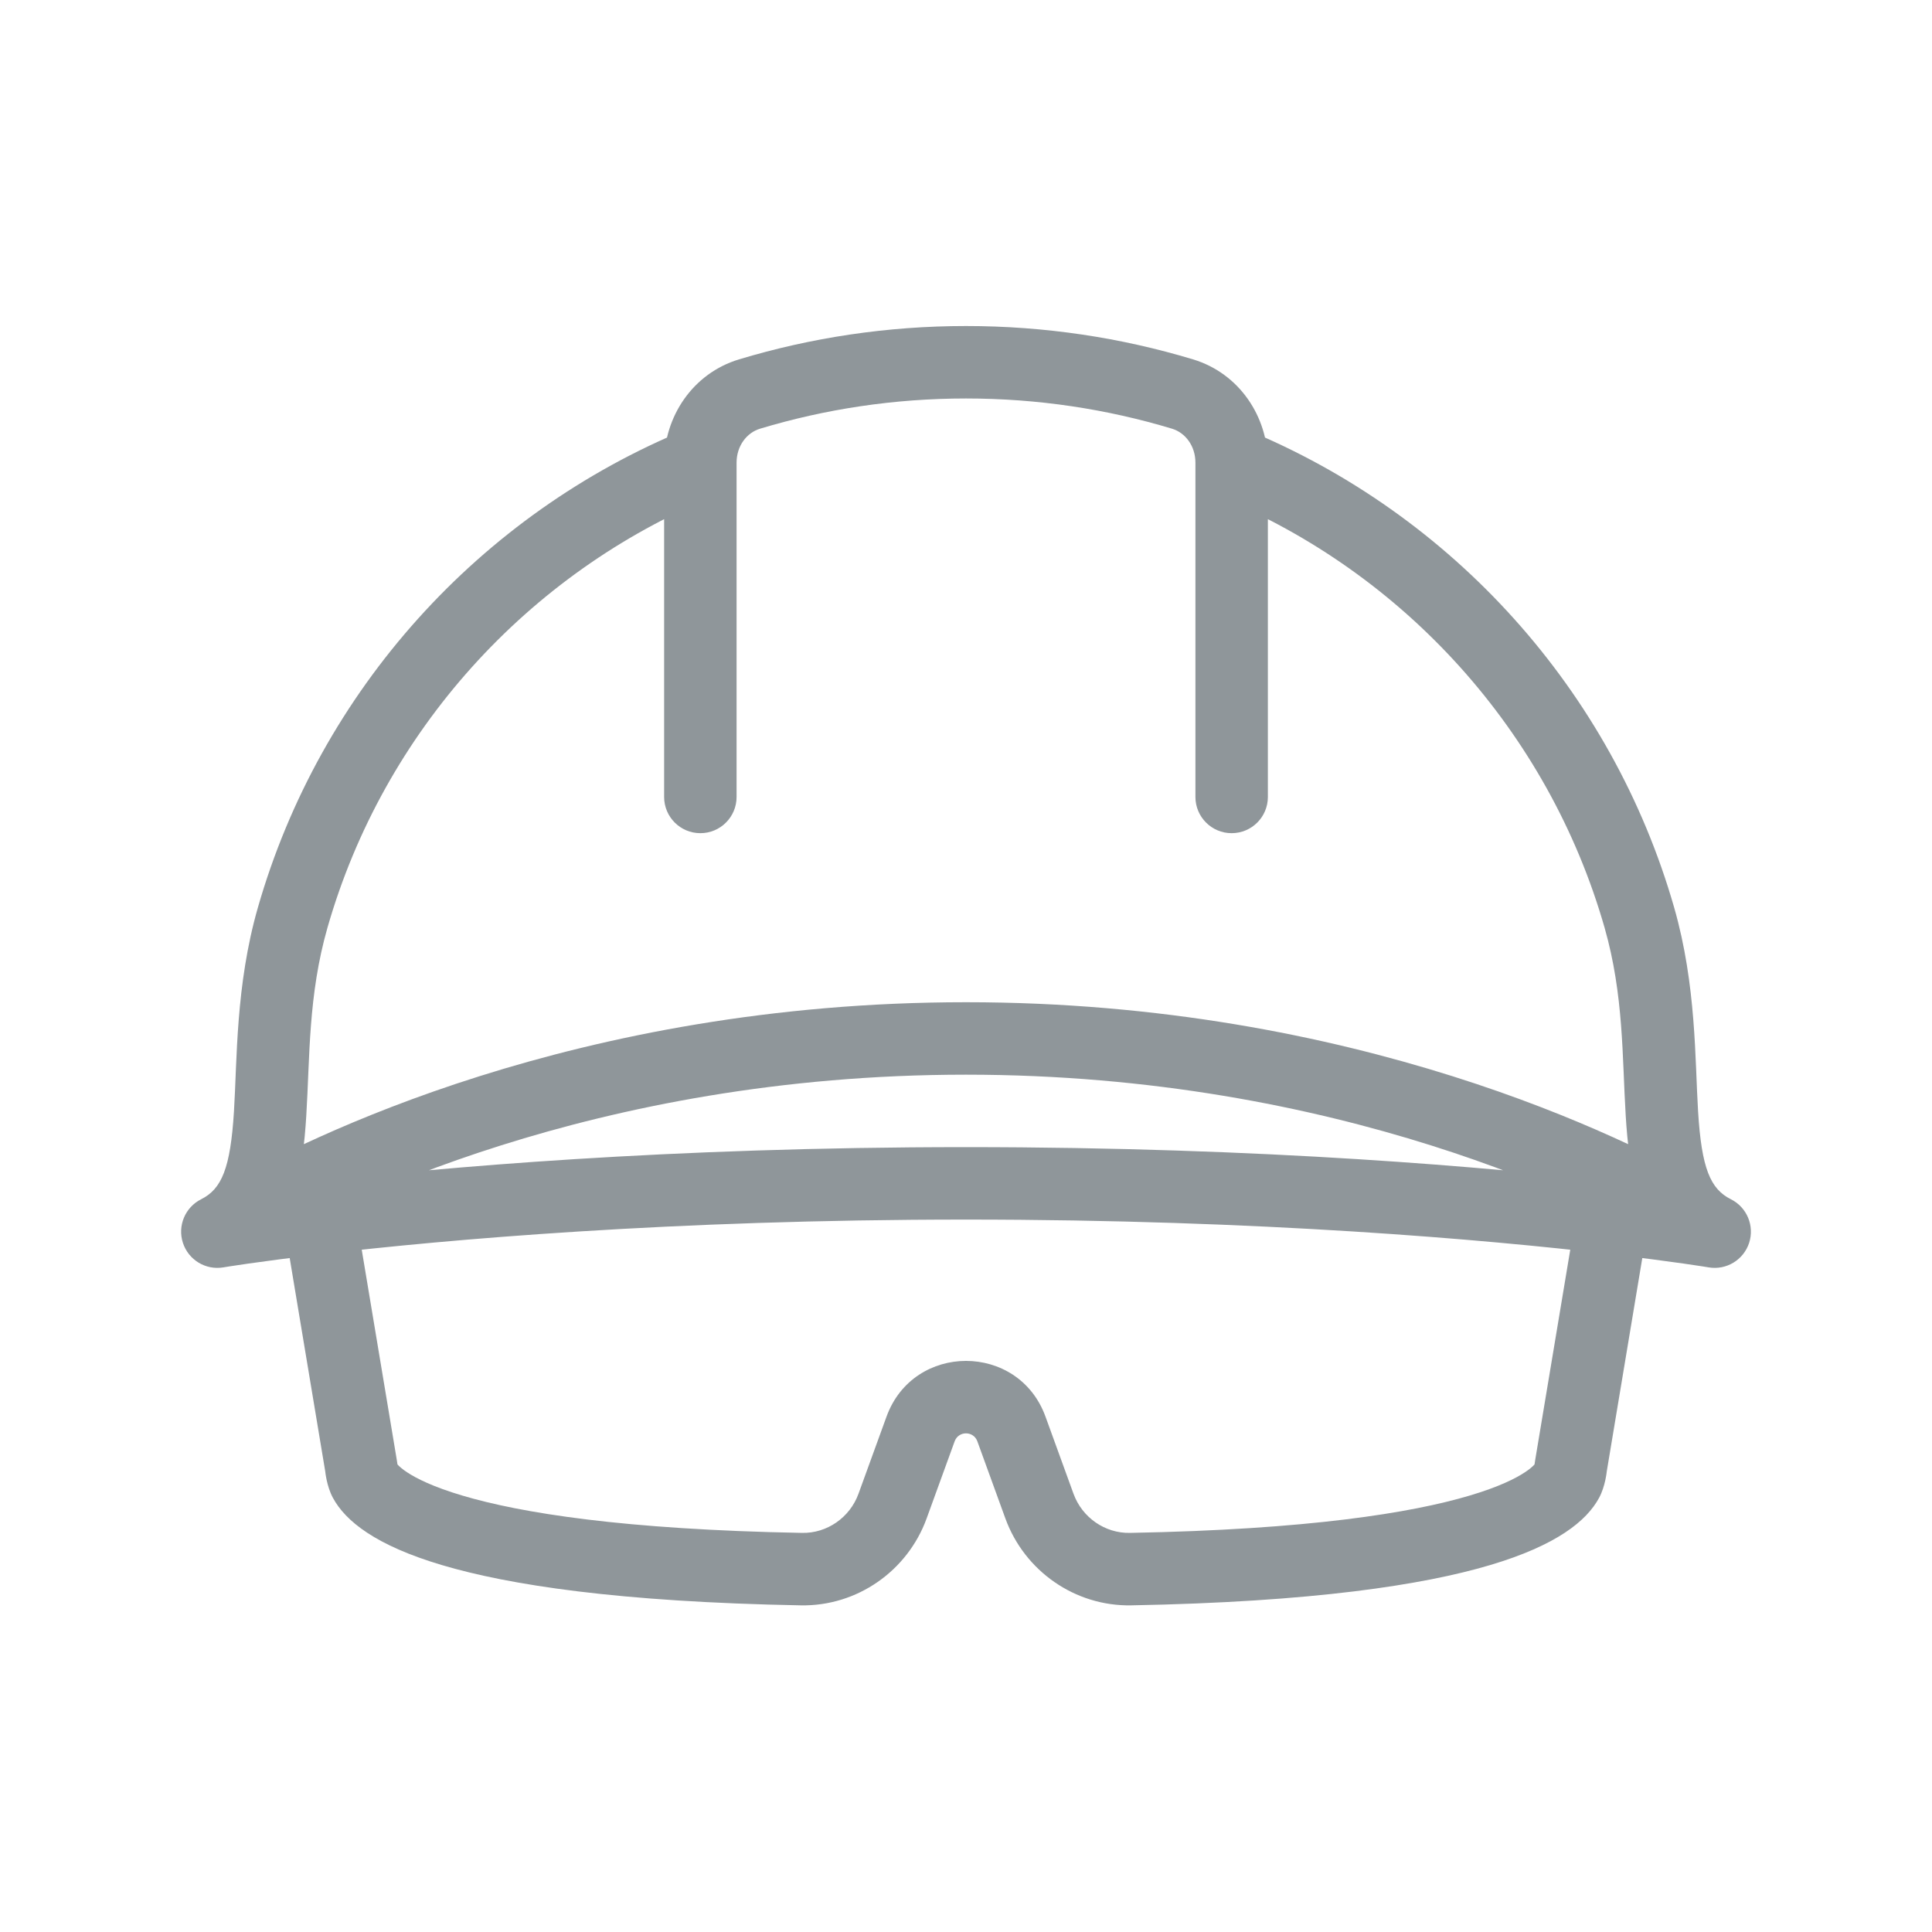 <svg width="40" height="40" viewBox="0 0 40 40" fill="none" xmlns="http://www.w3.org/2000/svg">
<path d="M4.5 25.5L4.165 24.829C3.833 24.995 3.672 25.379 3.787 25.732C3.902 26.085 4.257 26.301 4.623 26.24L4.5 25.5ZM35.5 25.5L35.377 26.24C35.743 26.301 36.099 26.085 36.214 25.732C36.328 25.379 36.168 24.995 35.836 24.829L35.5 25.5ZM33.942 19L33.221 19.206L33.942 19ZM6.059 19L6.78 19.206H6.78L6.059 19ZM15.518 8.158L15.302 7.44V7.44L15.518 8.158ZM24.483 8.158L24.699 7.44V7.44L24.483 8.158ZM13.75 16.5C13.75 16.914 14.086 17.25 14.5 17.25C14.915 17.25 15.25 16.914 15.25 16.5H13.75ZM24.75 16.5C24.75 16.914 25.086 17.25 25.5 17.25C25.915 17.25 26.25 16.914 26.25 16.5H24.75ZM7.552 30.654L8.212 30.299L7.552 30.654ZM16.592 32.487L16.578 33.237H16.578L16.592 32.487ZM18.479 31.183L17.774 30.927L18.479 31.183ZM19.06 29.584L19.765 29.841L19.06 29.584ZM32.448 30.654L33.108 31.01L33.108 31.01L32.448 30.654ZM23.408 32.487L23.422 33.237H23.422L23.408 32.487ZM21.521 31.183L20.816 31.44L21.521 31.183ZM20.94 29.584L21.645 29.328L20.94 29.584ZM32.527 30.337L31.787 30.213L32.527 30.337ZM7.473 30.337L6.733 30.46L6.733 30.46L7.473 30.337ZM4.626 24.547C4.267 24.753 4.143 25.211 4.35 25.571C4.556 25.93 5.014 26.054 5.374 25.847L4.626 24.547ZM34.627 25.847C34.986 26.053 35.444 25.93 35.65 25.57C35.857 25.211 35.733 24.753 35.373 24.547L34.627 25.847ZM33.221 19.206C33.62 20.603 33.584 21.884 33.659 23.104C33.728 24.216 33.897 25.537 35.165 26.171L35.836 24.829C35.41 24.616 35.229 24.187 35.157 23.011C35.091 21.943 35.122 20.397 34.663 18.794L33.221 19.206ZM5.338 18.794C4.878 20.397 4.91 21.943 4.844 23.011C4.771 24.187 4.59 24.616 4.165 24.829L4.835 26.171C6.103 25.537 6.272 24.216 6.341 23.104C6.416 21.884 6.38 20.603 6.78 19.206L5.338 18.794ZM15.735 8.876C17.084 8.469 18.516 8.25 20 8.25V6.75C18.368 6.75 16.79 6.991 15.302 7.44L15.735 8.876ZM24.699 7.44C23.211 6.991 21.633 6.75 20 6.75V8.25C21.485 8.25 22.916 8.469 24.266 8.876L24.699 7.44ZM13.75 9.579V16.5H15.25V9.579H13.75ZM14.216 8.886C9.933 10.642 6.627 14.291 5.338 18.794L6.78 19.206C7.942 15.149 10.923 11.858 14.785 10.273L14.216 8.886ZM24.75 9.579V16.5H26.25V9.579H24.75ZM25.216 10.273C29.077 11.858 32.059 15.149 33.221 19.206L34.663 18.794C33.373 14.291 30.067 10.643 25.785 8.886L25.216 10.273ZM24.266 8.876C24.54 8.959 24.75 9.231 24.75 9.579H26.25C26.25 8.633 25.665 7.731 24.699 7.44L24.266 8.876ZM15.302 7.44C14.336 7.731 13.75 8.633 13.75 9.579H15.25C15.25 9.231 15.461 8.959 15.735 8.876L15.302 7.44ZM6.892 31.01C7.151 31.491 7.775 31.995 9.148 32.403C10.537 32.816 12.814 33.167 16.578 33.237L16.606 31.737C12.904 31.668 10.78 31.323 9.575 30.965C8.354 30.603 8.192 30.261 8.212 30.299L6.892 31.01ZM19.184 31.44L19.765 29.841L18.355 29.328L17.774 30.927L19.184 31.44ZM31.788 30.299C31.808 30.261 31.646 30.603 30.425 30.965C29.22 31.323 27.096 31.668 23.394 31.737L23.422 33.237C27.186 33.167 29.463 32.816 30.852 32.403C32.225 31.995 32.849 31.491 33.108 31.01L31.788 30.299ZM22.226 30.927L21.645 29.328L20.235 29.841L20.816 31.44L22.226 30.927ZM31.787 30.213C31.784 30.232 31.782 30.25 31.779 30.265C31.776 30.283 31.775 30.291 31.773 30.305C31.77 30.329 31.767 30.341 31.766 30.35C31.762 30.366 31.766 30.34 31.788 30.299L33.108 31.01C33.237 30.771 33.265 30.473 33.267 30.46L31.787 30.213ZM19.765 29.841C19.845 29.621 20.155 29.621 20.235 29.841L21.645 29.328C21.086 27.792 18.914 27.792 18.355 29.328L19.765 29.841ZM16.578 33.237C17.744 33.259 18.788 32.526 19.184 31.44L17.774 30.927C17.594 31.421 17.121 31.747 16.606 31.737L16.578 33.237ZM23.394 31.737C22.879 31.747 22.406 31.421 22.226 30.927L20.816 31.44C21.212 32.526 22.256 33.259 23.422 33.237L23.394 31.737ZM6.733 30.46C6.735 30.473 6.763 30.771 6.892 31.01L8.212 30.299C8.234 30.34 8.238 30.366 8.234 30.35C8.233 30.341 8.23 30.329 8.227 30.305C8.225 30.291 8.223 30.283 8.221 30.265C8.218 30.25 8.216 30.232 8.213 30.213L6.733 30.46ZM5.88 25.339L6.733 30.46L8.213 30.213L7.359 25.093L5.88 25.339ZM4.5 25.5C4.623 26.24 4.623 26.24 4.623 26.24C4.623 26.24 4.623 26.24 4.623 26.24C4.623 26.24 4.623 26.24 4.623 26.24C4.623 26.24 4.623 26.24 4.623 26.24C4.623 26.24 4.624 26.24 4.624 26.24C4.626 26.239 4.627 26.239 4.63 26.239C4.635 26.238 4.643 26.237 4.654 26.235C4.675 26.231 4.708 26.226 4.752 26.219C4.841 26.206 4.973 26.186 5.149 26.16C5.501 26.11 6.024 26.04 6.706 25.961L6.532 24.471C5.838 24.552 5.301 24.624 4.938 24.676C4.756 24.701 4.617 24.722 4.523 24.737C4.476 24.744 4.44 24.75 4.416 24.754C4.403 24.756 4.394 24.757 4.387 24.758C4.384 24.759 4.382 24.759 4.38 24.76C4.379 24.76 4.378 24.76 4.378 24.76C4.378 24.76 4.377 24.76 4.377 24.76C4.377 24.76 4.377 24.76 4.377 24.76C4.377 24.76 4.377 24.76 4.377 24.76C4.377 24.76 4.377 24.76 4.5 25.5ZM6.706 25.961C9.218 25.668 13.876 25.25 20 25.25V23.75C13.809 23.75 9.092 24.172 6.532 24.471L6.706 25.961ZM32.641 25.092L31.787 30.213L33.267 30.46L34.12 25.339L32.641 25.092ZM20 25.25C26.124 25.25 30.782 25.668 33.294 25.961L33.468 24.471C30.908 24.172 26.191 23.75 20 23.75V25.25ZM33.294 25.961C33.976 26.04 34.499 26.11 34.851 26.16C35.027 26.186 35.16 26.206 35.248 26.219C35.292 26.226 35.325 26.231 35.347 26.235C35.357 26.237 35.365 26.238 35.37 26.239C35.373 26.239 35.375 26.239 35.376 26.24C35.376 26.24 35.377 26.24 35.377 26.24C35.377 26.24 35.377 26.24 35.377 26.24C35.377 26.24 35.377 26.24 35.377 26.24C35.377 26.24 35.377 26.24 35.377 26.24C35.377 26.24 35.377 26.24 35.5 25.5C35.624 24.76 35.624 24.76 35.623 24.76C35.623 24.76 35.623 24.76 35.623 24.76C35.623 24.76 35.623 24.76 35.623 24.76C35.623 24.76 35.623 24.76 35.623 24.76C35.622 24.76 35.621 24.76 35.62 24.76C35.619 24.759 35.616 24.759 35.613 24.758C35.606 24.757 35.597 24.756 35.585 24.754C35.56 24.75 35.525 24.744 35.477 24.737C35.383 24.722 35.245 24.701 35.063 24.675C34.699 24.624 34.163 24.552 33.468 24.471L33.294 25.961ZM5.374 25.847C6.927 24.955 12.276 22.25 20 22.25V20.75C11.929 20.75 6.32 23.574 4.626 24.547L5.374 25.847ZM20 22.25C27.724 22.25 33.073 24.955 34.627 25.847L35.373 24.547C33.68 23.574 28.071 20.75 20 20.75V22.25Z" fill="#8f969a"/>
</svg>

